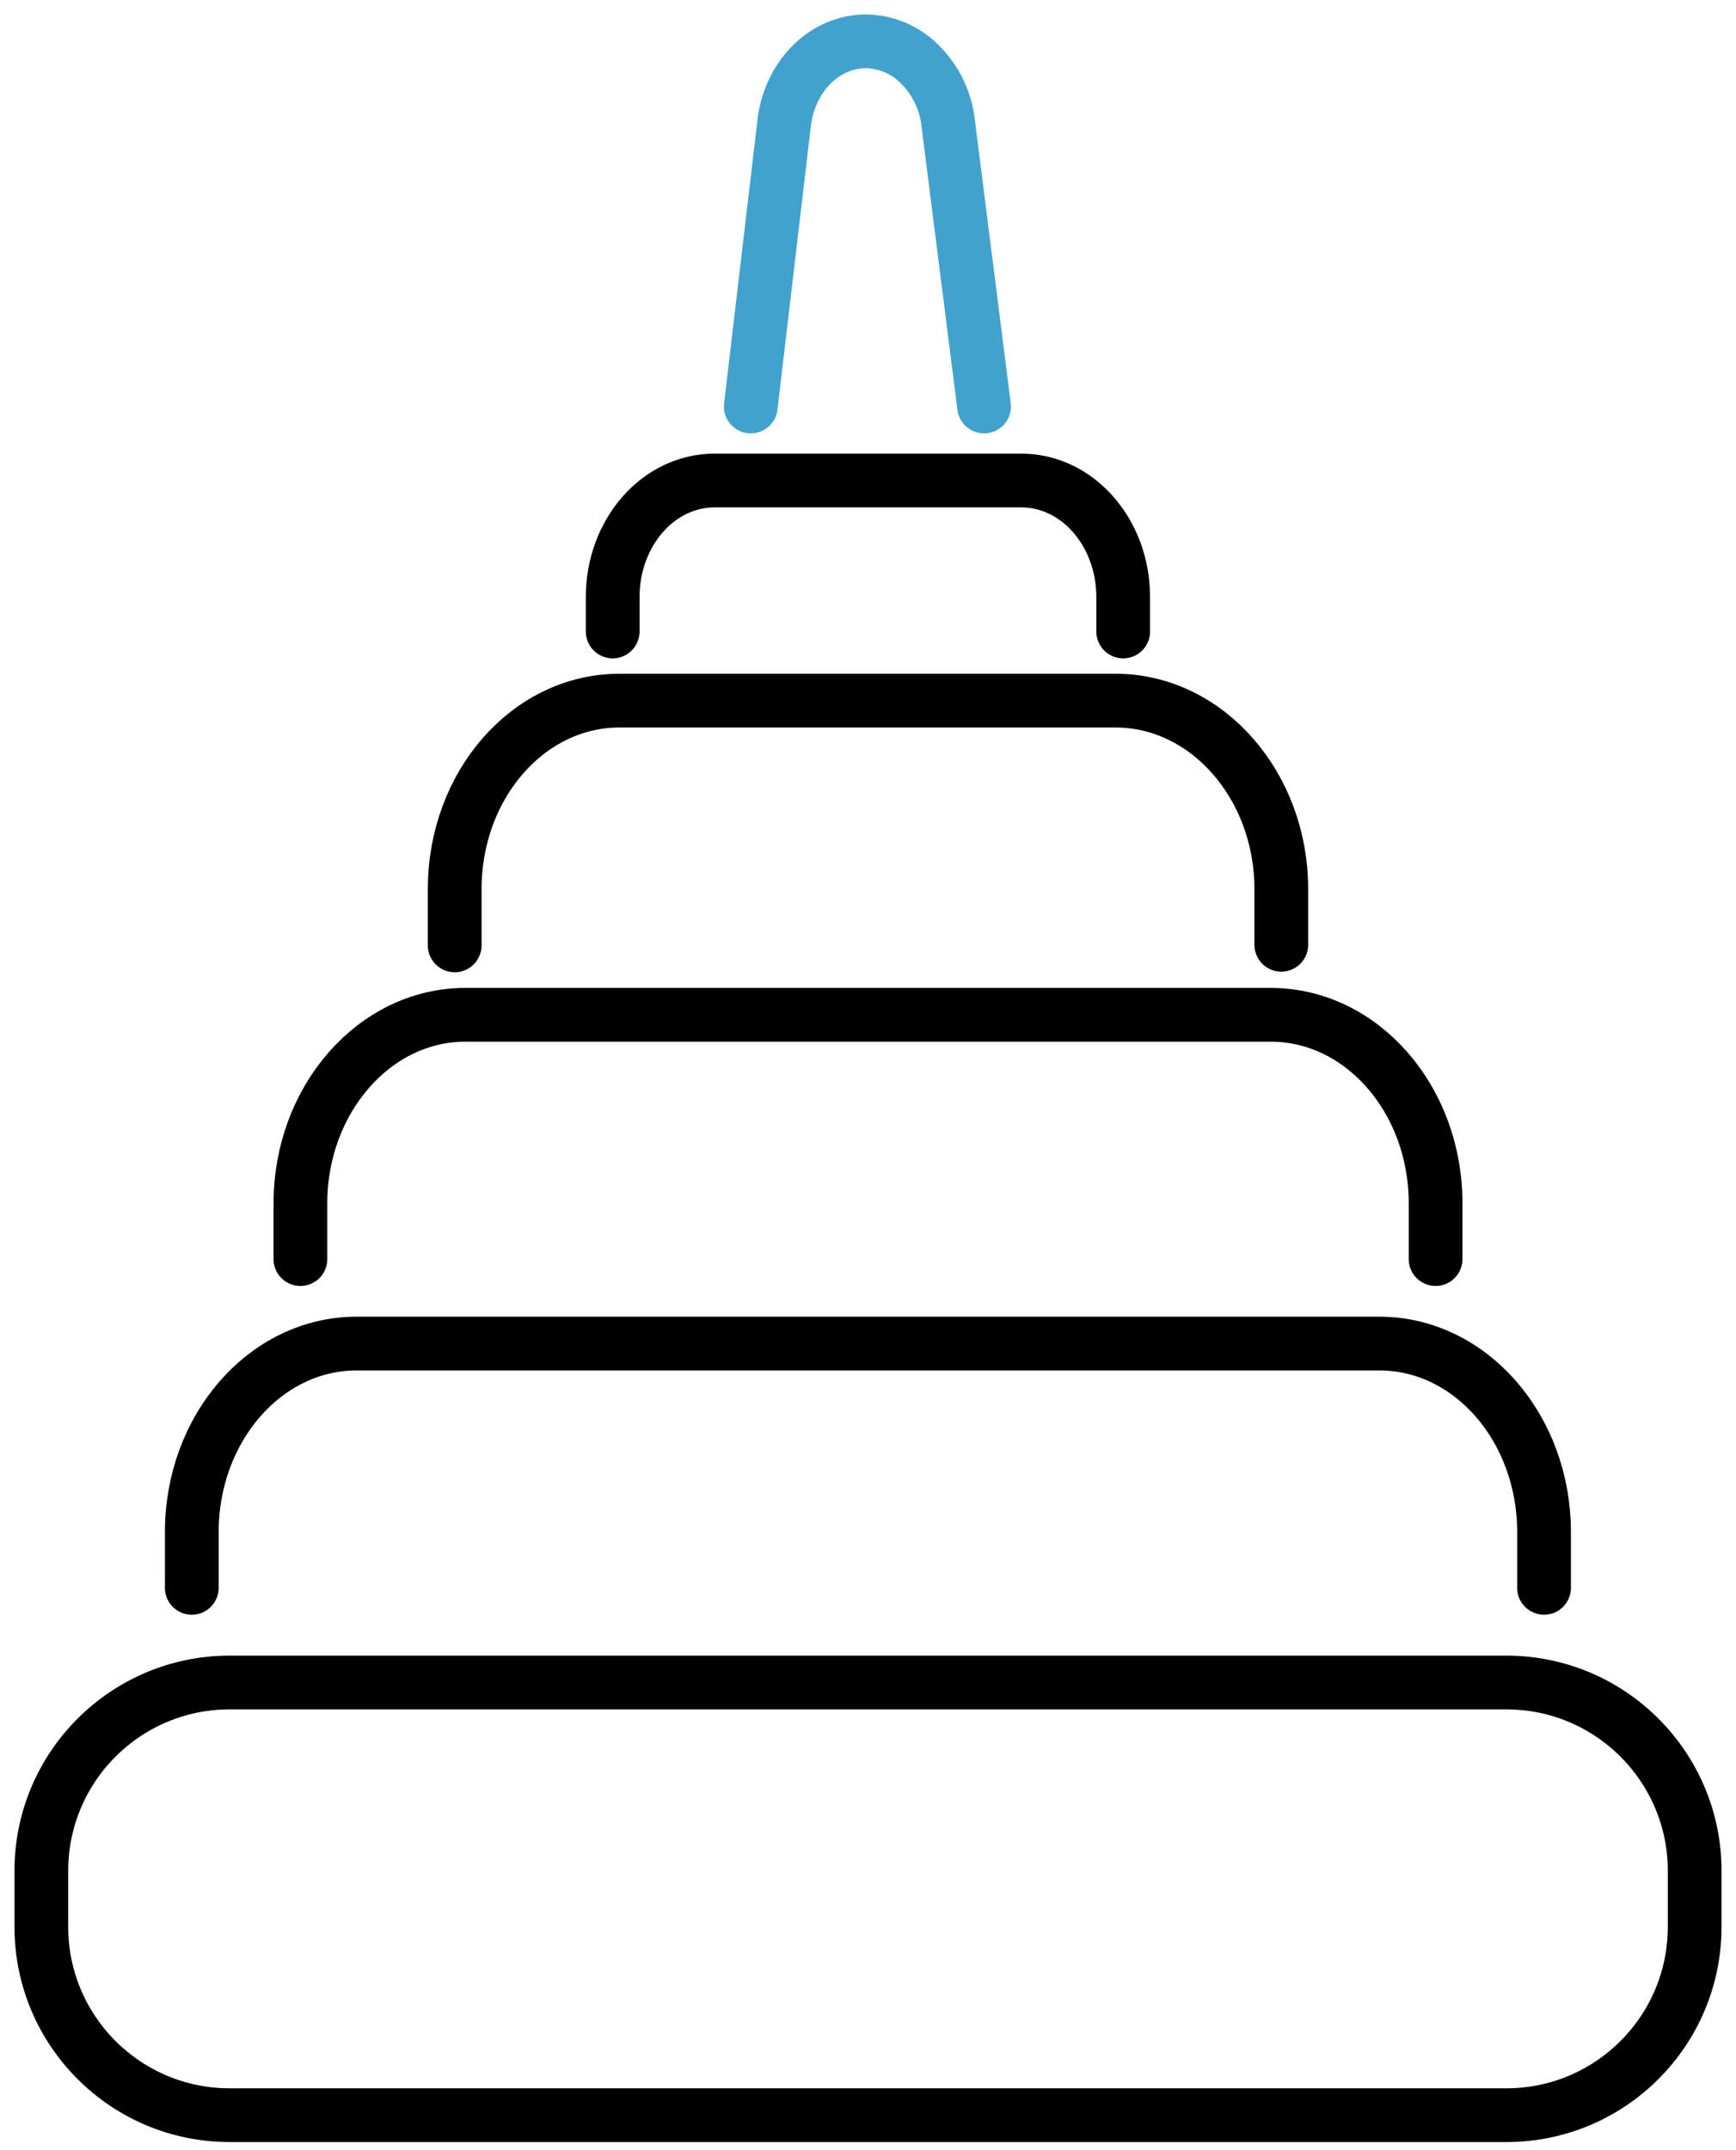 <?xml version="1.0" encoding="UTF-8"?> <svg xmlns="http://www.w3.org/2000/svg" width="42" height="52" viewBox="0 0 42 52" fill="none"> <path d="M36.443 40.69H5.557C3.04 40.69 1 42.73 1 45.246V46.598C1 49.114 3.04 51.154 5.557 51.154H36.443C38.96 51.154 41 49.114 41 46.598V45.246C41 42.73 38.96 40.69 36.443 40.69Z" stroke="black" stroke-width="1.3" stroke-linecap="round" stroke-linejoin="round"></path> <path d="M4.64 38.401V37.053C4.64 34.536 6.423 32.493 8.63 32.493H33.37C35.574 32.493 37.356 34.536 37.356 37.053V38.401" stroke="black" stroke-width="1.3" stroke-linecap="round" stroke-linejoin="round"></path> <path d="M7.268 30.45V29.099C7.268 26.603 9.051 24.542 11.258 24.542H30.742C32.946 24.542 34.732 26.585 34.732 29.099V30.45" stroke="black" stroke-width="1.3" stroke-linecap="round" stroke-linejoin="round"></path> <path d="M11.001 22.863V21.501C11.001 18.984 12.784 16.944 14.987 16.944H27.013C29.213 16.959 30.999 19.005 30.999 21.501V22.849" stroke="black" stroke-width="1.3" stroke-linecap="round" stroke-linejoin="round"></path> <path d="M14.823 15.272V14.438C14.823 12.883 15.925 11.621 17.287 11.621H24.71C26.072 11.621 27.174 12.883 27.174 14.438V15.272" stroke="black" stroke-width="1.3" stroke-linecap="round" stroke-linejoin="round"></path> <path d="M18.164 9.831L18.98 2.904C19.144 1.802 19.975 1 20.948 1C21.429 1.005 21.89 1.197 22.232 1.535C22.604 1.893 22.848 2.364 22.927 2.875L23.808 9.831" stroke="#41A2CD" stroke-width="1.3" stroke-linecap="round" stroke-linejoin="round"></path> </svg> 